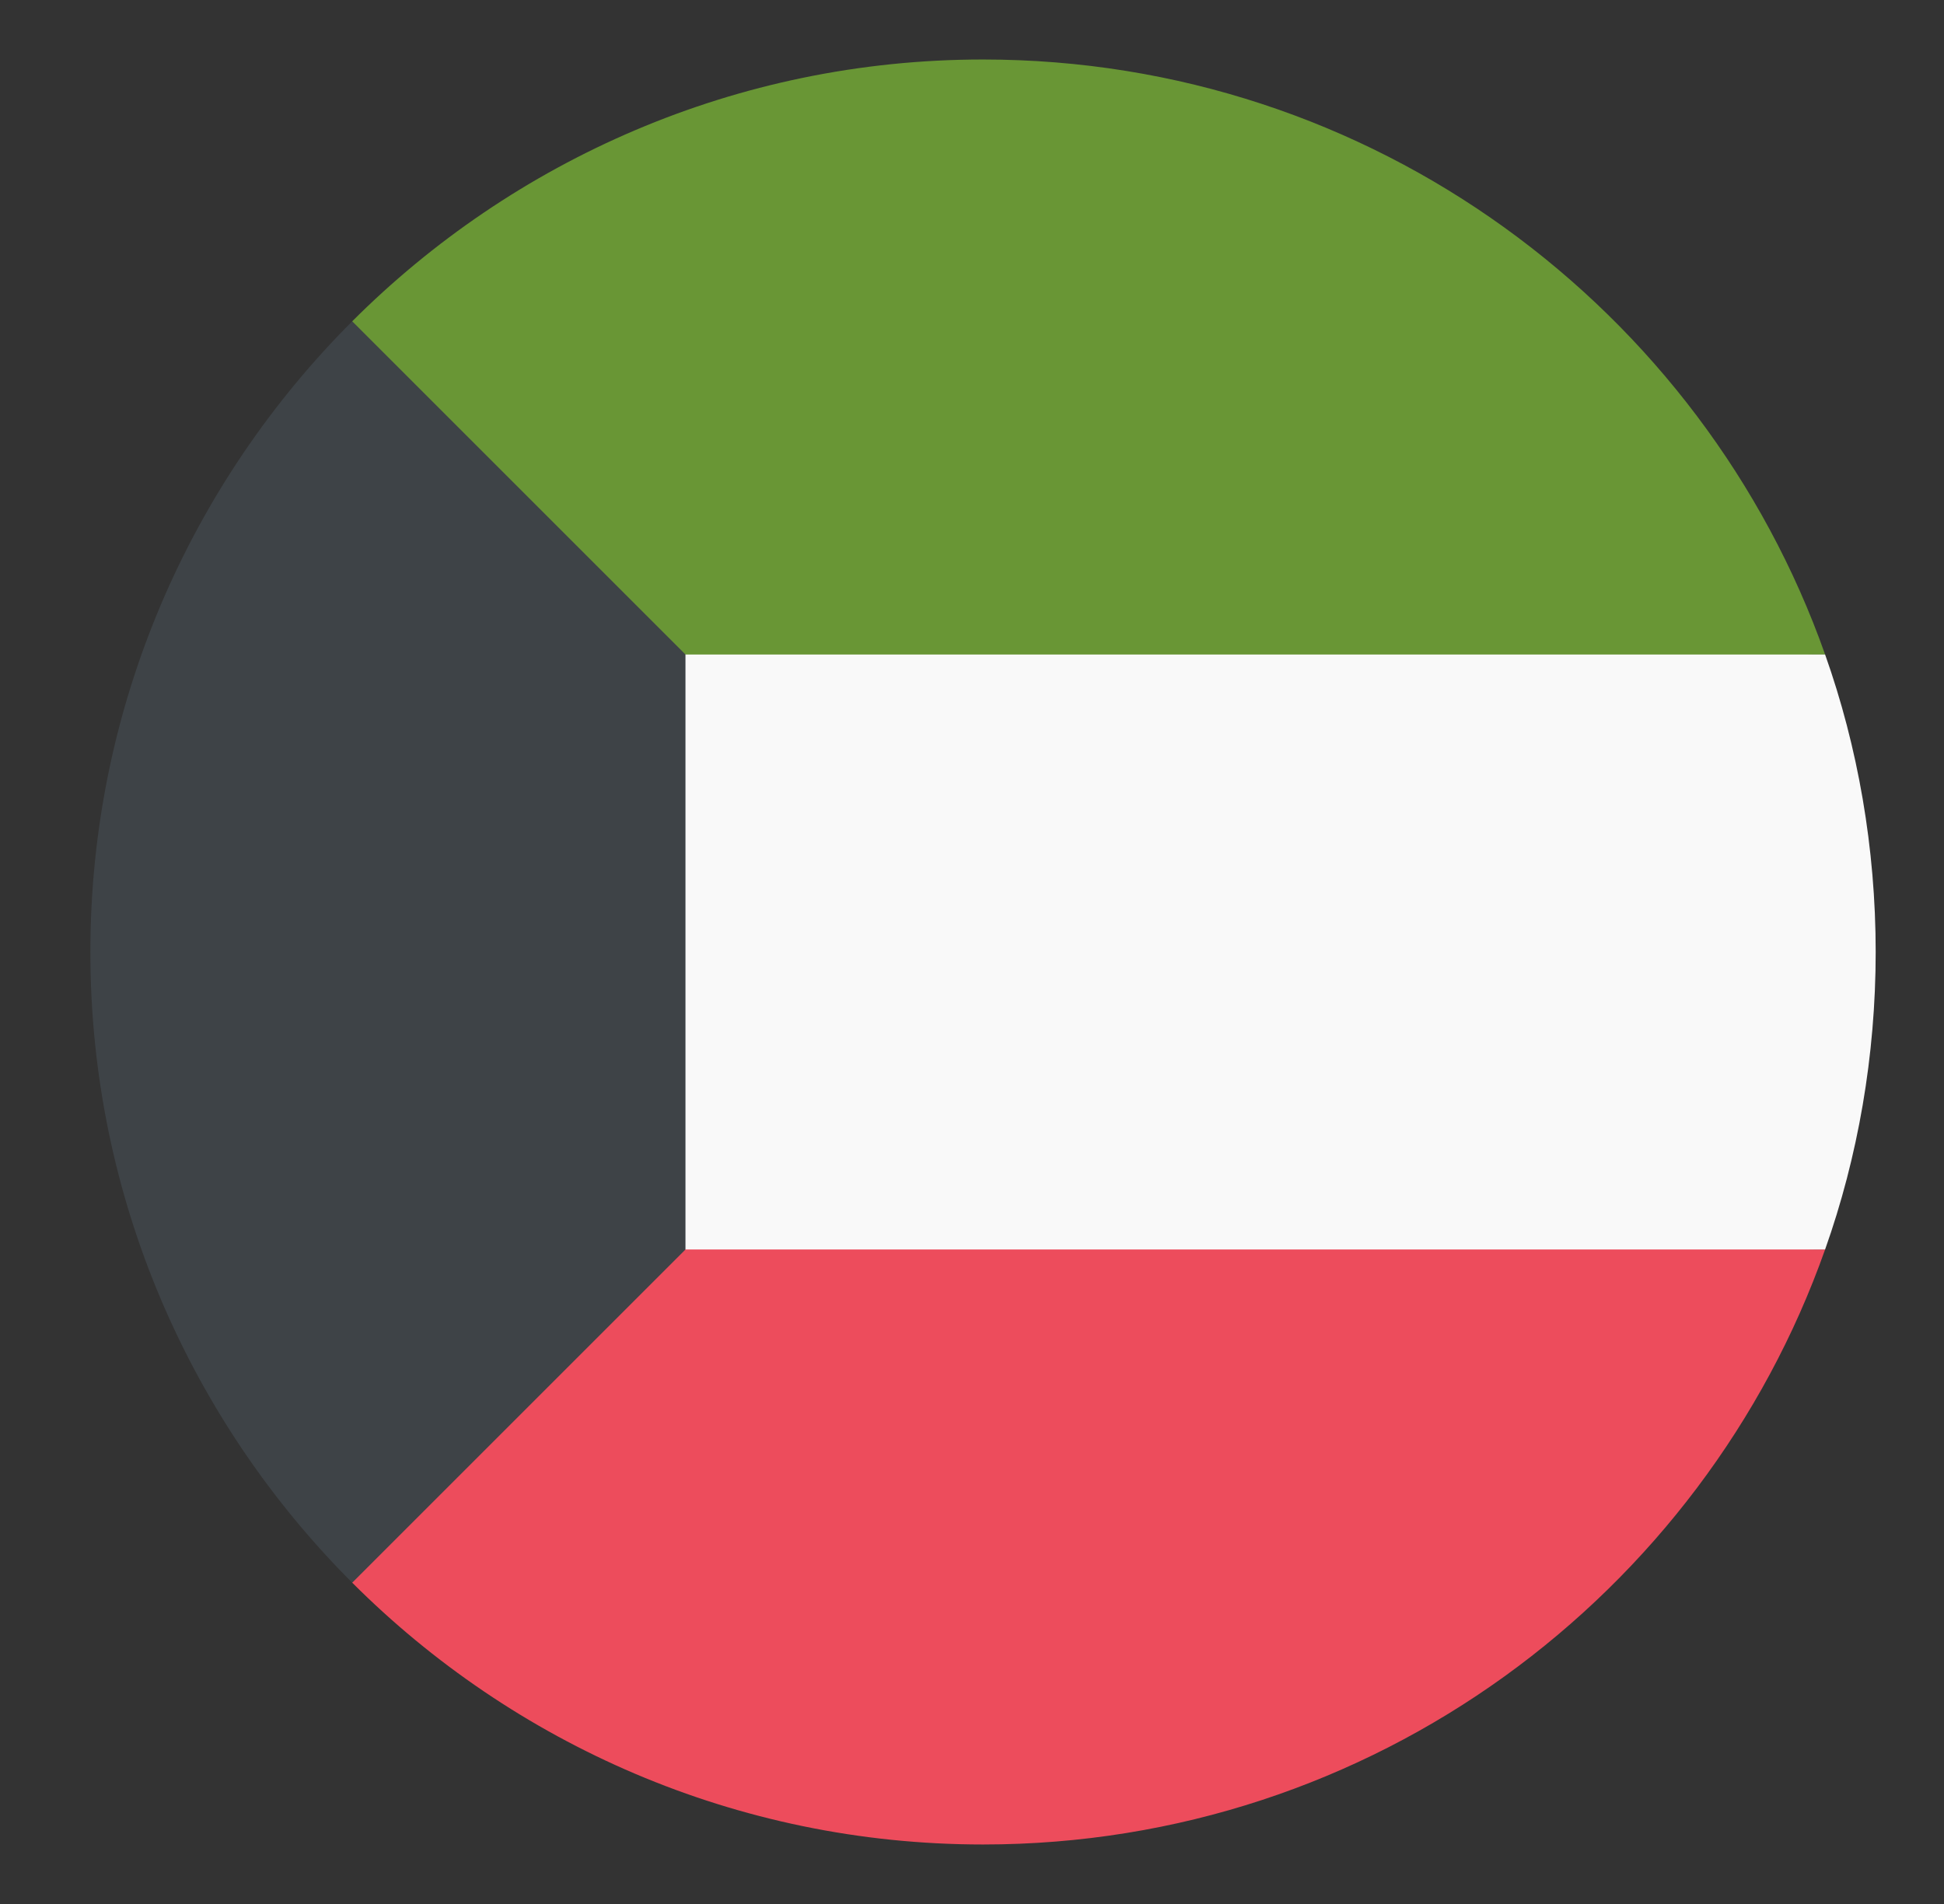 <svg width="49" height="48" viewBox="0 0 49 48" fill="none" xmlns="http://www.w3.org/2000/svg">
<rect x="0" y="0" width="49" height="48" fill="#333333" stroke="none"/>
<path d="M45.778 31.5C41.653 31.5 38.278 28.125 38.278 24H8.878V39.9C12.928 43.95 18.553 46.5 24.778 46.5C34.603 46.5 42.928 40.2 46.003 31.5H45.778Z" fill="#ED4C5C"/>
<path d="M45.778 16.5H46.003C42.928 7.8 34.603 1.5 24.778 1.5C18.553 1.5 12.928 4.05 8.878 8.1V24H38.278C38.278 19.875 41.653 16.5 45.778 16.5Z" fill="#699635"/>
<path d="M46.003 16.5H8.878V31.5H46.003C46.828 29.175 47.278 26.625 47.278 24C47.278 21.375 46.828 18.825 46.003 16.5Z" fill="#F9F9F9"/>
<path d="M8.878 8.1C4.828 12.15 2.278 17.775 2.278 24C2.278 30.225 4.828 35.85 8.878 39.9L17.278 31.5V16.5L8.878 8.1Z" fill="#3E4347"/>
</svg>
